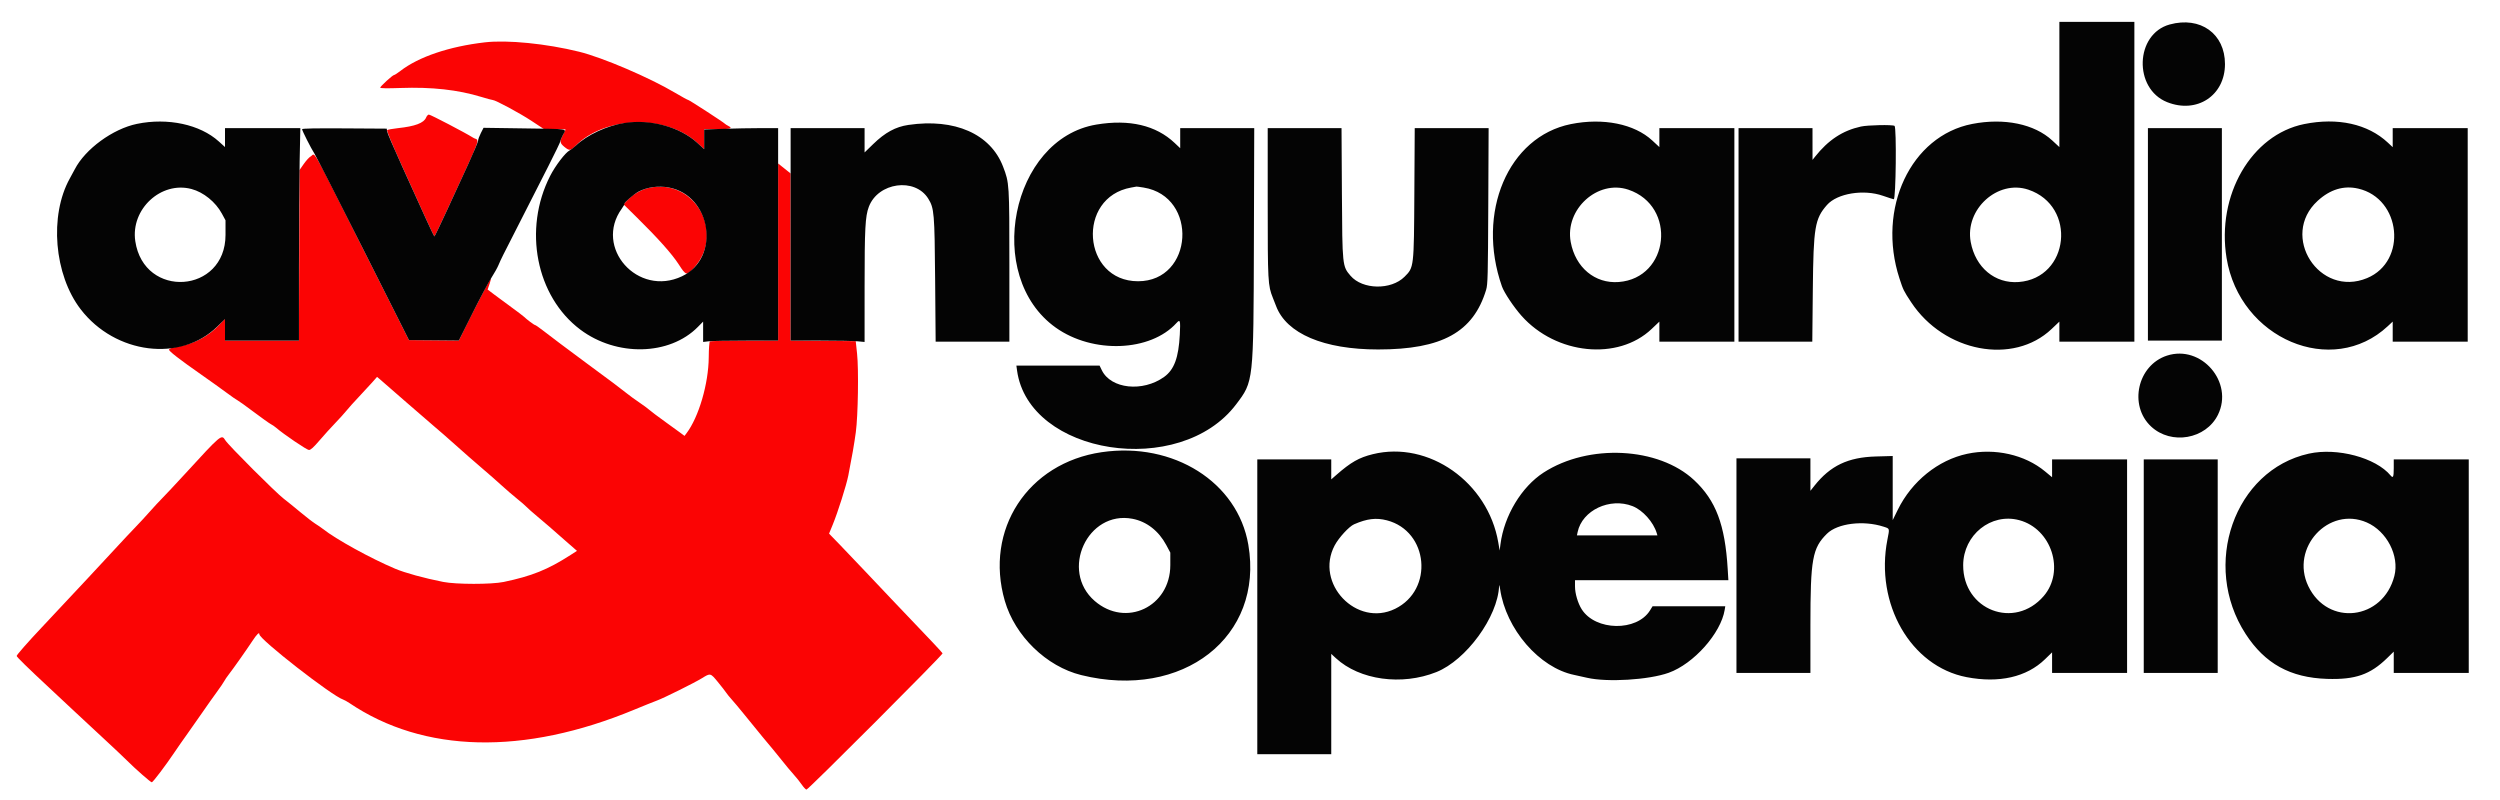 <svg id="svg" version="1.1" xmlns="http://www.w3.org/2000/svg" xmlns:xlink="http://www.w3.org/1999/xlink" width="400" height="128" viewBox="0, 0, 400,128"><g id="svgg"><path id="path0" d="M77.583 6.775 C 71.874 7.436,66.999 9.085,64.068 11.345 C 63.601 11.705,63.145 12.000,63.055 12.000 C 62.829 12.000,60.833 13.821,60.833 14.027 C 60.833 14.135,61.950 14.153,64.042 14.079 C 69.086 13.900,73.260 14.360,77.018 15.510 C 77.899 15.779,78.715 16.000,78.830 16.000 C 79.261 16.000,83.148 18.092,85.065 19.356 L 87.053 20.667 88.777 20.667 C 89.724 20.667,90.500 20.693,90.500 20.725 C 90.500 20.757,90.313 21.136,90.083 21.567 C 89.527 22.614,89.555 22.884,90.288 23.488 C 91.082 24.142,91.307 24.132,92.009 23.407 C 96.711 18.549,106.566 18.273,111.570 22.858 L 112.667 23.863 112.667 22.265 L 112.667 20.667 114.740 20.667 C 116.892 20.667,117.307 20.547,116.536 20.150 C 116.287 20.022,116.046 19.870,116.000 19.812 C 115.833 19.602,110.283 16.000,110.126 16.000 C 110.037 16.000,109.091 15.483,108.024 14.850 C 103.890 12.402,96.429 9.209,92.667 8.278 C 87.420 6.980,81.177 6.358,77.583 6.775 M68.180 18.802 C 67.815 19.683,66.419 20.210,63.673 20.503 C 62.805 20.596,62.027 20.740,61.944 20.823 C 61.853 20.914,62.739 23.063,64.158 26.196 C 65.460 29.067,67.175 32.858,67.971 34.620 C 68.766 36.382,69.456 37.826,69.504 37.828 C 69.552 37.831,70.428 36.015,71.451 33.792 C 77.392 20.884,76.739 22.686,75.708 22.034 C 74.448 21.238,68.882 18.333,68.616 18.333 C 68.483 18.333,68.286 18.544,68.180 18.802 M49.688 25.044 C 49.471 25.157,48.984 25.692,48.605 26.232 L 47.917 27.213 47.872 40.857 L 47.828 54.500 41.914 54.500 L 36.000 54.500 36.000 52.741 L 36.000 50.981 35.084 51.971 C 33.511 53.669,31.260 54.915,28.998 55.340 C 27.511 55.619,27.114 55.742,27.047 55.944 C 26.977 56.153,28.715 57.501,32.167 59.914 C 33.587 60.907,35.425 62.221,36.250 62.835 C 37.075 63.448,37.862 63.994,38.000 64.048 C 38.137 64.102,39.300 64.935,40.583 65.900 C 41.867 66.865,43.104 67.747,43.333 67.861 C 43.563 67.974,43.938 68.230,44.167 68.429 C 45.354 69.461,49.098 72.000,49.432 72.000 C 49.707 72.000,50.178 71.574,51.115 70.477 C 51.831 69.640,52.968 68.384,53.641 67.686 C 54.315 66.988,55.136 66.079,55.467 65.667 C 55.798 65.254,56.674 64.279,57.414 63.500 C 58.154 62.721,59.113 61.682,59.545 61.192 L 60.330 60.301 60.794 60.692 C 61.048 60.907,62.930 62.546,64.975 64.333 C 67.020 66.121,69.058 67.883,69.503 68.250 C 70.248 68.864,70.947 69.478,75.000 73.077 C 75.779 73.769,76.931 74.766,77.559 75.293 C 78.188 75.819,79.350 76.842,80.143 77.565 C 80.935 78.288,82.108 79.300,82.750 79.813 C 83.392 80.326,84.067 80.911,84.250 81.112 C 84.433 81.313,85.221 82.009,86.000 82.658 C 86.779 83.308,87.642 84.041,87.917 84.287 C 88.192 84.534,89.294 85.501,90.366 86.437 L 92.316 88.139 91.283 88.803 C 87.641 91.143,85.085 92.173,80.583 93.114 C 78.641 93.520,72.975 93.516,70.917 93.108 C 67.844 92.498,64.809 91.664,63.220 90.993 C 59.300 89.338,53.734 86.272,51.654 84.621 C 51.397 84.417,50.861 84.048,50.461 83.801 C 50.062 83.554,48.989 82.727,48.076 81.962 C 47.163 81.198,45.960 80.224,45.403 79.798 C 44.115 78.814,36.589 71.290,36.060 70.458 C 35.426 69.461,35.486 69.410,29.500 75.934 C 28.079 77.482,26.511 79.157,26.015 79.654 C 25.519 80.152,24.592 81.150,23.956 81.871 C 23.321 82.593,22.301 83.695,21.692 84.321 C 21.082 84.947,19.533 86.600,18.250 87.994 C 16.967 89.389,15.054 91.447,14.000 92.569 C 12.946 93.690,11.183 95.573,10.083 96.752 C 8.983 97.932,7.443 99.577,6.660 100.407 C 4.469 102.731,2.667 104.782,2.667 104.952 C 2.667 105.114,4.434 106.842,7.829 110.000 C 8.962 111.054,10.808 112.779,11.929 113.833 C 13.051 114.888,15.148 116.837,16.589 118.167 C 18.030 119.496,19.668 121.041,20.230 121.601 C 21.688 123.055,24.092 125.167,24.289 125.167 C 24.467 125.167,26.559 122.400,27.943 120.333 C 28.403 119.646,29.318 118.333,29.977 117.417 C 30.635 116.500,31.740 114.925,32.432 113.917 C 33.125 112.908,34.133 111.483,34.672 110.750 C 35.212 110.017,35.748 109.229,35.865 109.000 C 35.982 108.771,36.312 108.283,36.600 107.917 C 37.274 107.056,39.367 104.091,40.392 102.542 C 41.119 101.444,41.500 101.080,41.500 101.484 C 41.500 102.299,53.124 111.355,54.917 111.937 C 55.100 111.997,55.550 112.248,55.917 112.495 C 67.799 120.508,83.808 120.879,101.476 113.550 C 102.910 112.956,104.549 112.297,105.118 112.086 C 106.255 111.666,111.144 109.236,112.333 108.500 C 113.671 107.672,113.671 107.672,114.859 109.120 C 115.444 109.833,116.045 110.604,116.194 110.833 C 116.343 111.063,116.738 111.550,117.073 111.917 C 117.407 112.283,118.257 113.296,118.962 114.167 C 121.098 116.806,123.365 119.564,123.687 119.917 C 123.854 120.100,124.493 120.888,125.107 121.667 C 125.721 122.446,126.567 123.460,126.987 123.921 C 127.407 124.382,127.992 125.113,128.288 125.546 C 128.584 125.979,128.922 126.333,129.039 126.333 C 129.331 126.333,150.890 104.750,150.812 104.535 C 150.758 104.385,148.880 102.393,142.687 95.913 C 141.897 95.085,140.088 93.173,138.667 91.663 C 137.246 90.152,135.311 88.121,134.366 87.148 L 132.649 85.380 133.224 83.982 C 134.042 81.994,135.419 77.652,135.730 76.082 C 136.300 73.203,136.689 70.961,136.932 69.147 C 137.288 66.492,137.404 59.132,137.131 56.583 L 136.917 54.583 131.708 54.539 L 126.500 54.495 126.499 41.123 L 126.497 27.750 125.499 26.954 L 124.500 26.157 124.500 40.329 L 124.500 54.500 119.125 54.503 C 116.169 54.504,113.675 54.560,113.583 54.628 C 113.487 54.698,113.409 55.771,113.398 57.167 C 113.365 61.397,111.803 66.733,109.837 69.330 L 109.524 69.744 108.804 69.207 C 108.407 68.913,107.258 68.079,106.250 67.356 C 105.242 66.632,104.192 65.840,103.917 65.596 C 103.642 65.351,102.892 64.799,102.250 64.369 C 101.608 63.939,100.708 63.282,100.250 62.910 C 99.792 62.538,98.854 61.818,98.167 61.309 C 97.479 60.800,95.567 59.385,93.917 58.164 C 90.579 55.695,88.293 53.979,86.766 52.796 C 86.207 52.363,85.686 52.007,85.607 52.004 C 85.463 52.000,84.296 51.127,83.833 50.679 C 83.696 50.545,82.833 49.891,81.917 49.225 C 81.000 48.558,79.748 47.634,79.135 47.171 L 78.020 46.328 78.347 45.377 C 78.527 44.854,78.593 44.507,78.494 44.606 C 78.310 44.790,75.631 49.955,74.208 52.870 L 73.417 54.490 69.425 54.453 L 65.433 54.417 58.092 39.830 C 49.408 22.577,50.554 24.593,49.688 25.044 M103.833 30.061 C 102.627 30.324,101.375 31.025,100.478 31.939 L 99.752 32.679 101.918 34.811 C 105.276 38.118,107.534 40.650,108.604 42.312 C 109.765 44.114,109.857 44.135,111.011 42.875 C 116.115 37.300,111.165 28.462,103.833 30.061 " stroke="none" fill="#fb0404" fill-rule="evenodd"></path><path id="path1" d="M329.500 13.516 L 329.500 23.531 328.357 22.474 C 325.502 19.833,320.675 18.836,315.554 19.830 C 305.733 21.737,300.262 33.352,303.913 44.546 C 304.521 46.411,304.577 46.525,305.791 48.366 C 311.061 56.353,322.131 58.458,328.257 52.638 L 329.500 51.458 329.500 53.062 L 329.500 54.667 335.500 54.667 L 341.500 54.667 341.500 29.083 L 341.500 3.500 335.500 3.500 L 329.500 3.500 329.500 13.516 M347.149 3.918 C 341.612 5.437,341.323 14.180,346.739 16.341 C 351.508 18.244,355.997 15.291,355.997 10.250 C 355.997 5.389,352.060 2.572,347.149 3.918 M21.912 19.820 C 18.054 20.617,13.638 23.842,11.965 27.083 C 11.823 27.358,11.466 28.017,11.171 28.548 C 7.863 34.498,8.653 43.964,12.919 49.500 C 18.453 56.682,28.939 57.989,34.792 52.227 L 36.000 51.038 36.000 52.769 L 36.000 54.500 41.917 54.500 L 47.833 54.500 47.833 42.777 C 47.833 36.330,47.883 28.680,47.944 25.777 L 48.054 20.500 42.027 20.500 L 36.000 20.500 36.000 22.014 L 36.000 23.528 35.012 22.634 C 32.002 19.910,26.843 18.802,21.912 19.820 M99.917 19.674 C 97.109 20.110,93.941 21.584,92.141 23.292 C 91.806 23.610,91.359 23.956,91.147 24.062 C 90.468 24.401,88.869 26.491,88.025 28.143 C 83.667 36.680,85.770 47.414,92.842 52.730 C 98.658 57.102,107.129 56.911,111.662 52.306 L 112.500 51.455 112.500 53.084 L 112.500 54.713 113.375 54.608 C 113.856 54.550,116.556 54.502,119.375 54.501 L 124.500 54.500 124.500 37.500 L 124.500 20.500 121.708 20.500 C 120.173 20.501,117.510 20.550,115.792 20.610 L 112.667 20.719 112.667 22.291 L 112.667 23.863 111.570 22.858 C 108.785 20.306,104.094 19.024,99.917 19.674 M251.345 19.854 C 241.310 21.869,236.154 34.007,240.312 45.830 C 240.660 46.820,242.209 49.143,243.451 50.537 C 248.980 56.747,258.879 57.747,264.257 52.638 L 265.500 51.458 265.500 53.062 L 265.500 54.667 271.500 54.667 L 277.500 54.667 277.500 37.583 L 277.500 20.500 271.500 20.500 L 265.500 20.500 265.500 22.016 L 265.500 23.531 264.357 22.474 C 261.494 19.825,256.500 18.819,251.345 19.854 M368.667 19.851 C 360.218 21.563,354.618 31.222,356.248 41.271 C 358.347 54.212,373.151 60.480,382.042 52.192 L 382.833 51.454 382.833 53.061 L 382.833 54.667 388.833 54.667 L 394.833 54.667 394.833 37.583 L 394.833 20.500 388.833 20.500 L 382.833 20.500 382.833 22.023 L 382.833 23.546 382.042 22.808 C 378.851 19.833,374.023 18.766,368.667 19.851 M175.417 19.931 C 161.754 22.221,157.359 44.185,168.917 52.416 C 174.847 56.639,184.070 56.286,188.241 51.677 C 188.827 51.029,188.888 51.245,188.769 53.542 C 188.578 57.235,187.867 59.154,186.260 60.308 C 182.832 62.770,177.743 62.225,176.294 59.241 L 175.934 58.500 169.277 58.500 L 162.621 58.500 162.727 59.272 C 164.585 72.828,188.789 76.579,197.775 64.703 C 200.581 60.995,200.556 61.218,200.623 38.792 L 200.678 20.500 194.756 20.500 L 188.833 20.500 188.833 22.108 L 188.833 23.715 187.941 22.871 C 184.955 20.047,180.693 19.046,175.417 19.931 M145.333 19.990 C 143.292 20.290,141.615 21.204,139.708 23.057 L 138.333 24.392 138.333 22.446 L 138.333 20.500 132.417 20.500 L 126.500 20.500 126.500 37.500 L 126.500 54.500 131.292 54.501 C 133.927 54.502,136.590 54.550,137.208 54.609 L 138.333 54.715 138.335 45.816 C 138.336 36.574,138.439 34.620,139.007 33.103 C 140.478 29.172,146.400 28.353,148.522 31.786 C 149.471 33.322,149.534 34.064,149.622 44.792 L 149.703 54.667 155.601 54.667 L 161.500 54.667 161.500 42.598 C 161.500 29.346,161.496 29.283,160.489 26.656 C 158.483 21.421,152.750 18.899,145.333 19.990 M297.750 20.247 C 294.815 20.894,292.522 22.403,290.400 25.083 L 290.004 25.583 290.002 23.042 L 290.000 20.500 284.083 20.500 L 278.167 20.500 278.167 37.583 L 278.167 54.667 284.067 54.667 L 289.967 54.667 290.051 46.292 C 290.150 36.354,290.377 35.004,292.315 32.796 C 293.951 30.933,298.174 30.242,301.284 31.330 C 302.090 31.612,302.862 31.859,303.000 31.880 C 303.344 31.931,303.469 20.356,303.127 20.139 C 302.791 19.926,298.848 20.005,297.750 20.247 M48.333 20.668 C 48.333 20.905,49.767 23.740,50.308 24.571 C 50.551 24.944,54.053 31.813,58.091 39.833 L 65.433 54.417 69.425 54.451 L 73.417 54.486 75.583 50.153 C 76.775 47.770,78.137 45.213,78.610 44.471 C 79.083 43.729,79.594 42.813,79.746 42.436 C 79.898 42.059,80.251 41.300,80.530 40.750 C 81.034 39.757,84.011 33.905,87.727 26.606 C 88.794 24.511,89.667 22.696,89.667 22.573 C 89.667 22.451,89.855 21.997,90.084 21.565 C 90.626 20.547,91.261 20.651,83.863 20.544 L 77.365 20.449 76.932 21.302 C 76.695 21.772,76.500 22.304,76.500 22.486 C 76.500 22.668,75.783 24.376,74.906 26.283 C 74.029 28.190,72.474 31.569,71.451 33.792 C 70.428 36.015,69.552 37.831,69.504 37.828 C 69.456 37.825,68.800 36.456,68.046 34.786 C 67.292 33.116,65.618 29.425,64.326 26.583 C 63.033 23.742,61.954 21.229,61.928 21.000 L 61.880 20.583 55.106 20.540 C 50.537 20.510,48.333 20.552,48.333 20.668 M202.833 32.424 C 202.833 45.104,202.865 45.679,203.663 47.667 C 203.829 48.079,204.061 48.670,204.178 48.979 C 205.847 53.385,211.800 55.915,220.500 55.915 C 230.729 55.915,235.729 53.152,237.782 46.366 C 238.040 45.512,238.074 44.167,238.124 32.958 L 238.179 20.500 232.267 20.500 L 226.356 20.500 226.296 30.875 C 226.227 42.854,226.236 42.773,224.729 44.279 C 222.570 46.439,217.996 46.355,216.084 44.122 C 214.775 42.593,214.772 42.564,214.704 30.875 L 214.644 20.500 208.739 20.500 L 202.833 20.500 202.833 32.424 M343.667 37.500 L 343.667 54.500 349.583 54.500 L 355.500 54.500 355.500 37.500 L 355.500 20.500 349.583 20.500 L 343.667 20.500 343.667 37.500 M107.019 30.002 C 113.847 31.288,115.323 41.260,109.121 44.205 C 102.045 47.566,94.975 39.606,99.494 33.368 C 99.760 33.000,99.944 32.666,99.903 32.625 C 99.766 32.488,101.443 31.036,102.185 30.650 C 103.567 29.931,105.361 29.690,107.019 30.002 M182.976 30.008 C 191.782 31.437,190.979 45.000,182.088 45.000 C 173.143 45.000,172.168 31.563,181.000 30.005 C 181.412 29.932,181.787 29.864,181.833 29.854 C 181.879 29.844,182.393 29.913,182.976 30.008 M30.640 30.241 C 32.565 30.753,34.491 32.312,35.501 34.176 L 36.083 35.250 36.083 37.583 C 36.083 46.986,23.030 47.889,21.645 38.583 C 20.885 33.471,25.767 28.944,30.640 30.241 M260.542 30.348 C 268.334 32.972,267.129 44.499,258.997 45.123 C 255.202 45.414,252.070 42.807,251.315 38.727 C 250.345 33.489,255.628 28.692,260.542 30.348 M324.542 30.348 C 332.334 32.972,331.129 44.499,322.997 45.123 C 319.202 45.414,316.070 42.807,315.315 38.727 C 314.345 33.489,319.628 28.692,324.542 30.348 M377.314 30.177 C 384.206 31.765,385.202 41.803,378.735 44.495 C 371.084 47.681,364.715 37.738,370.820 32.138 C 372.823 30.301,375.001 29.643,377.314 30.177 M346.714 56.899 C 341.999 58.434,340.558 64.858,344.171 68.237 C 347.391 71.250,352.946 70.276,354.873 66.361 C 357.433 61.161,352.215 55.110,346.714 56.899 M176.277 72.349 C 164.437 74.080,157.474 84.762,160.770 96.138 C 162.400 101.760,167.422 106.637,173.000 108.014 C 189.254 112.024,202.253 101.880,199.731 87.154 C 198.016 77.141,187.766 70.671,176.277 72.349 M219.653 72.668 C 217.433 73.215,216.146 73.948,213.792 76.009 L 213.000 76.701 213.000 75.101 L 213.000 73.500 207.083 73.500 L 201.167 73.500 201.167 97.083 L 201.167 120.667 207.083 120.667 L 213.000 120.667 213.000 112.645 L 213.000 104.624 213.742 105.308 C 217.543 108.812,224.275 109.744,229.817 107.533 C 234.599 105.626,239.658 98.685,239.854 93.760 C 239.865 93.475,239.938 93.691,240.018 94.250 C 240.940 100.650,246.292 106.848,251.880 107.989 C 252.267 108.068,253.183 108.271,253.917 108.441 C 257.153 109.191,263.799 108.787,266.985 107.647 C 270.996 106.212,275.342 101.326,275.952 97.567 L 276.044 97.000 270.228 97.000 L 264.412 97.000 264.005 97.659 C 261.895 101.073,255.270 100.964,253.070 97.479 C 252.459 96.512,252.000 94.949,252.000 93.839 L 252.000 92.833 264.270 92.833 L 276.540 92.833 276.432 91.042 C 276.007 83.951,274.542 80.075,271.056 76.819 C 265.375 71.514,254.176 70.952,246.974 75.611 C 243.437 77.900,240.657 82.522,240.073 87.085 L 239.945 88.083 239.724 86.790 C 238.073 77.148,228.583 70.471,219.653 72.668 M314.750 72.609 C 310.101 73.601,305.886 77.001,303.644 81.569 L 302.833 83.220 302.833 78.091 L 302.833 72.961 300.125 73.037 C 295.680 73.163,292.849 74.514,290.306 77.723 L 289.667 78.530 289.667 75.932 L 289.667 73.333 283.750 73.333 L 277.833 73.333 277.833 90.500 L 277.833 107.667 283.750 107.667 L 289.667 107.667 289.667 100.037 C 289.667 89.429,289.981 87.691,292.317 85.392 C 294.005 83.731,298.137 83.218,301.373 84.269 C 302.383 84.597,302.350 84.486,301.987 86.333 C 299.969 96.619,305.721 106.618,314.646 108.341 C 319.843 109.344,324.260 108.337,327.199 105.480 L 328.333 104.377 328.333 106.022 L 328.333 107.667 334.333 107.667 L 340.333 107.667 340.333 90.583 L 340.333 73.500 334.333 73.500 L 328.333 73.500 328.333 74.929 L 328.333 76.359 327.208 75.425 C 323.981 72.746,319.189 71.663,314.750 72.609 M369.417 72.581 C 357.494 75.221,352.163 90.412,359.296 101.423 C 362.383 106.189,366.450 108.433,372.342 108.622 C 376.851 108.766,379.237 107.936,381.958 105.278 L 383.000 104.260 383.000 105.963 L 383.000 107.667 389.000 107.667 L 395.000 107.667 395.000 90.583 L 395.000 73.500 389.000 73.500 L 383.000 73.500 383.000 74.917 C 383.000 76.325,382.898 76.563,382.499 76.082 C 380.133 73.231,373.952 71.577,369.417 72.581 M343.000 90.583 L 343.000 107.667 348.917 107.667 L 354.833 107.667 354.833 90.583 L 354.833 73.500 348.917 73.500 L 343.000 73.500 343.000 90.583 M261.208 80.981 C 262.837 81.620,264.538 83.516,265.076 85.292 L 265.189 85.667 258.748 85.667 L 252.307 85.667 252.421 85.125 C 253.155 81.644,257.578 79.558,261.208 80.981 M181.185 83.003 C 183.451 83.433,185.391 84.937,186.601 87.203 L 187.250 88.417 187.250 90.417 C 187.250 97.093,180.130 100.467,175.149 96.151 C 169.556 91.306,173.993 81.640,181.185 83.003 M221.911 83.255 C 228.570 84.990,229.438 94.365,223.222 97.408 C 217.062 100.425,210.314 93.350,213.548 87.265 C 214.207 86.025,215.850 84.238,216.653 83.887 C 218.723 82.983,220.188 82.807,221.911 83.255 M323.083 83.227 C 328.254 84.610,330.432 91.369,326.995 95.367 C 322.329 100.793,314.076 97.622,314.109 90.417 C 314.131 85.576,318.570 82.019,323.083 83.227 M378.685 83.591 C 381.890 84.987,383.925 88.931,383.101 92.149 C 381.285 99.238,372.435 100.283,369.324 93.775 C 366.399 87.657,372.580 80.932,378.685 83.591 " stroke="none" fill="#040404" fill-rule="evenodd"></path></g></svg>